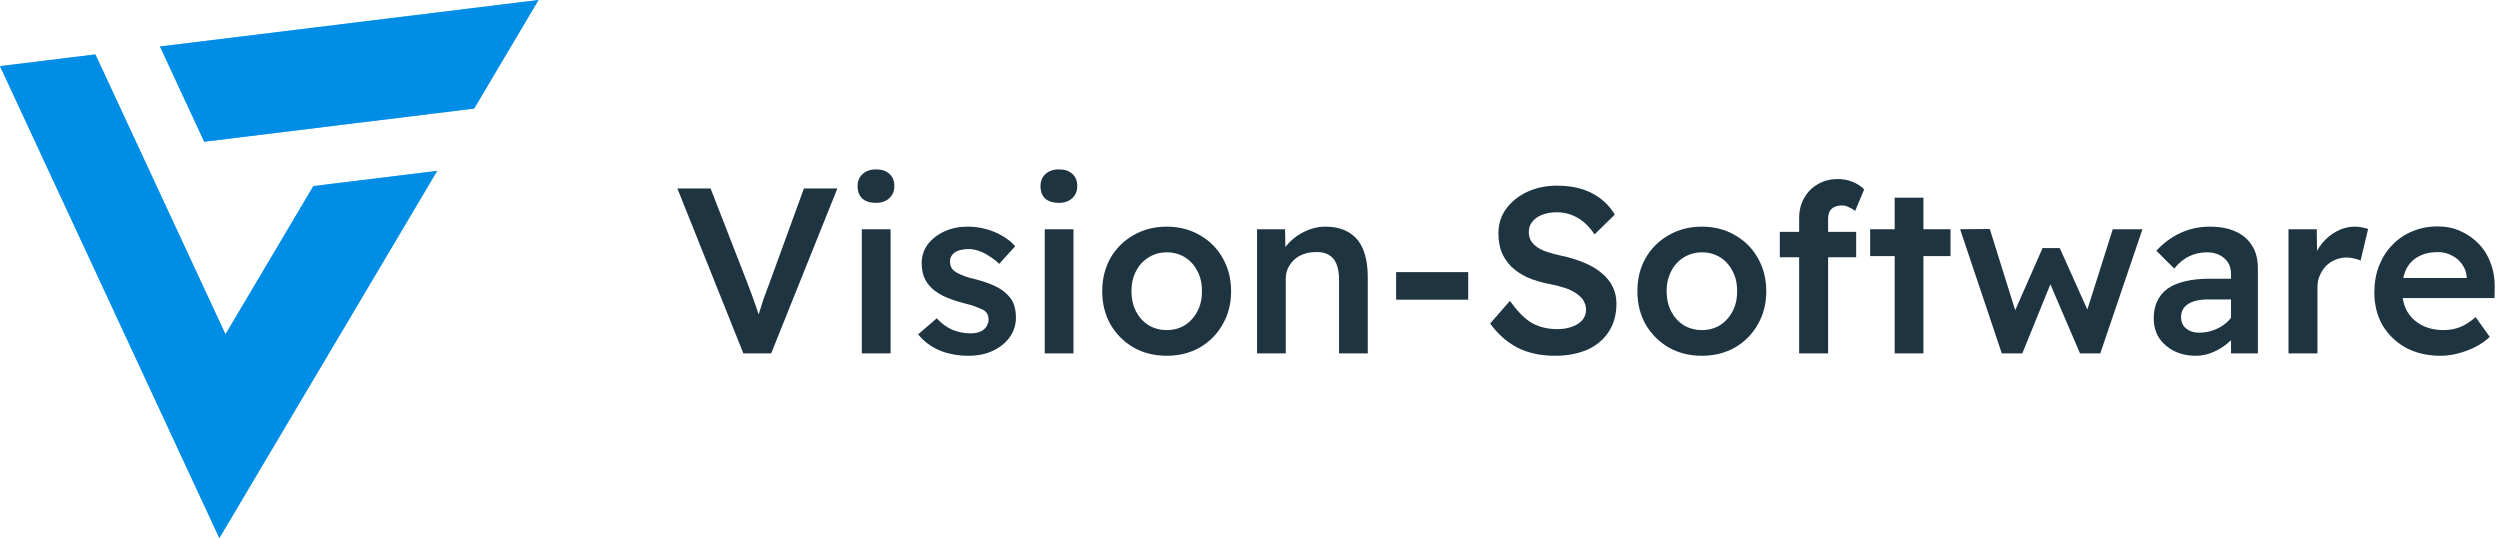 <svg width="223" height="48" viewBox="0 0 223 48" fill="none" xmlns="http://www.w3.org/2000/svg">
<g clip-path="url(#clip0_108_3138)">
<path d="M48.036 0L14.268 4.146L18.216 12.642L31.254 11.04L42.294 9.684L48.036 0Z" fill="#008EE5"/>
<path d="M20.112 29.82L8.508 4.854L0 5.898L19.566 48L39 15.24L27.954 16.596L20.112 29.82Z" fill="#008EE5"/>
<g style="mix-blend-mode:overlay" opacity="0.75">
<g style="mix-blend-mode:overlay" opacity="0.75">
<path d="M48.036 0L14.268 4.146L18.216 12.642L31.254 11.04L42.294 9.684L48.036 0Z" fill="#008EE5"/>
</g>
<g style="mix-blend-mode:overlay" opacity="0.75">
<path d="M20.112 29.82L8.508 4.854L0 5.898L19.566 48L39 15.24L27.954 16.596L20.112 29.82Z" fill="#008EE5"/>
</g>
</g>
</g>
<path d="M66.308 31.524L60.423 16.813H63.386L66.665 25.24C66.833 25.674 66.98 26.067 67.106 26.417C67.232 26.753 67.344 27.068 67.442 27.363C67.541 27.643 67.632 27.916 67.716 28.182C67.8 28.448 67.884 28.729 67.968 29.023H67.4C67.499 28.645 67.604 28.273 67.716 27.909C67.828 27.531 67.954 27.131 68.094 26.711C68.248 26.277 68.43 25.786 68.64 25.24L71.709 16.813H74.693L68.787 31.524H66.308Z" fill="#1E3441"/>
<path d="M76.875 31.524V20.448H79.439V31.524H76.875ZM78.136 18.095C77.618 18.095 77.212 17.968 76.917 17.716C76.637 17.45 76.497 17.079 76.497 16.602C76.497 16.154 76.644 15.797 76.938 15.531C77.233 15.251 77.632 15.11 78.136 15.11C78.655 15.11 79.054 15.243 79.334 15.51C79.628 15.762 79.775 16.126 79.775 16.602C79.775 17.037 79.628 17.394 79.334 17.674C79.04 17.954 78.641 18.095 78.136 18.095Z" fill="#1E3441"/>
<path d="M86.416 31.734C85.45 31.734 84.574 31.573 83.789 31.25C83.019 30.914 82.388 30.438 81.898 29.821L83.558 28.392C83.978 28.855 84.448 29.198 84.966 29.422C85.485 29.632 86.031 29.737 86.606 29.737C86.844 29.737 87.054 29.709 87.236 29.653C87.432 29.597 87.6 29.513 87.74 29.401C87.88 29.289 87.986 29.156 88.055 29.002C88.14 28.848 88.182 28.68 88.182 28.497C88.182 28.161 88.055 27.895 87.803 27.699C87.663 27.615 87.446 27.517 87.152 27.405C86.858 27.279 86.472 27.159 85.996 27.047C85.239 26.851 84.602 26.627 84.084 26.375C83.579 26.109 83.187 25.814 82.907 25.492C82.668 25.212 82.493 24.911 82.381 24.588C82.269 24.252 82.213 23.881 82.213 23.475C82.213 22.844 82.395 22.284 82.76 21.793C83.138 21.303 83.635 20.918 84.252 20.637C84.868 20.357 85.555 20.217 86.311 20.217C86.872 20.217 87.411 20.287 87.929 20.427C88.462 20.567 88.952 20.771 89.4 21.037C89.849 21.289 90.234 21.597 90.556 21.962L89.127 23.538C88.875 23.285 88.588 23.061 88.266 22.865C87.957 22.655 87.642 22.494 87.32 22.382C86.998 22.27 86.697 22.214 86.416 22.214C86.15 22.214 85.912 22.242 85.702 22.298C85.492 22.34 85.317 22.41 85.176 22.508C85.036 22.606 84.924 22.732 84.84 22.886C84.77 23.026 84.735 23.187 84.735 23.37C84.749 23.552 84.791 23.72 84.861 23.874C84.945 24.014 85.057 24.133 85.197 24.231C85.338 24.329 85.562 24.441 85.87 24.567C86.178 24.694 86.577 24.813 87.068 24.925C87.754 25.107 88.329 25.31 88.791 25.534C89.253 25.758 89.618 26.018 89.884 26.312C90.15 26.564 90.339 26.858 90.451 27.194C90.563 27.531 90.62 27.909 90.62 28.329C90.62 28.988 90.43 29.576 90.052 30.095C89.688 30.599 89.19 30.998 88.56 31.293C87.929 31.587 87.215 31.734 86.416 31.734Z" fill="#1E3441"/>
<path d="M93.191 31.524V20.448H95.755V31.524H93.191ZM94.452 18.095C93.934 18.095 93.528 17.968 93.233 17.716C92.953 17.45 92.813 17.079 92.813 16.602C92.813 16.154 92.96 15.797 93.254 15.531C93.549 15.251 93.948 15.11 94.452 15.11C94.971 15.11 95.37 15.243 95.65 15.51C95.944 15.762 96.091 16.126 96.091 16.602C96.091 17.037 95.944 17.394 95.65 17.674C95.356 17.954 94.957 18.095 94.452 18.095Z" fill="#1E3441"/>
<path d="M104.077 31.734C102.97 31.734 101.983 31.489 101.114 30.998C100.245 30.494 99.559 29.807 99.055 28.939C98.564 28.07 98.319 27.082 98.319 25.976C98.319 24.869 98.564 23.881 99.055 23.012C99.559 22.144 100.245 21.464 101.114 20.974C101.983 20.469 102.97 20.217 104.077 20.217C105.17 20.217 106.151 20.469 107.019 20.974C107.888 21.464 108.568 22.144 109.058 23.012C109.562 23.881 109.815 24.869 109.815 25.976C109.815 27.082 109.562 28.07 109.058 28.939C108.568 29.807 107.888 30.494 107.019 30.998C106.151 31.489 105.17 31.734 104.077 31.734ZM104.077 29.443C104.68 29.443 105.219 29.296 105.695 29.002C106.172 28.694 106.543 28.28 106.809 27.762C107.09 27.23 107.223 26.634 107.209 25.976C107.223 25.303 107.09 24.708 106.809 24.189C106.543 23.657 106.172 23.244 105.695 22.949C105.219 22.655 104.68 22.508 104.077 22.508C103.475 22.508 102.928 22.662 102.438 22.97C101.962 23.265 101.59 23.678 101.324 24.21C101.058 24.729 100.925 25.317 100.925 25.976C100.925 26.634 101.058 27.23 101.324 27.762C101.59 28.28 101.962 28.694 102.438 29.002C102.928 29.296 103.475 29.443 104.077 29.443Z" fill="#1E3441"/>
<path d="M112.127 31.524V20.448H114.628L114.67 22.718L114.187 22.97C114.341 22.48 114.614 22.032 115.006 21.625C115.413 21.205 115.896 20.869 116.457 20.616C117.017 20.35 117.598 20.217 118.201 20.217C119.041 20.217 119.742 20.385 120.302 20.722C120.877 21.058 121.304 21.562 121.584 22.235C121.865 22.907 122.005 23.748 122.005 24.757V31.524H119.441V24.946C119.441 24.371 119.364 23.902 119.21 23.538C119.055 23.159 118.817 22.886 118.495 22.718C118.173 22.536 117.781 22.459 117.318 22.487C116.94 22.487 116.59 22.55 116.267 22.676C115.945 22.788 115.665 22.956 115.427 23.18C115.203 23.391 115.02 23.643 114.88 23.937C114.754 24.217 114.691 24.525 114.691 24.862V31.524H113.409C113.171 31.524 112.94 31.524 112.716 31.524C112.506 31.524 112.309 31.524 112.127 31.524Z" fill="#1E3441"/>
<path d="M124.534 26.732V24.273H130.965V26.732H124.534Z" fill="#1E3441"/>
<path d="M138.702 31.734C137.413 31.734 136.292 31.489 135.339 30.998C134.401 30.508 133.595 29.793 132.923 28.855L134.688 26.837C135.374 27.804 136.04 28.469 136.684 28.834C137.343 29.184 138.085 29.359 138.912 29.359C139.388 29.359 139.823 29.289 140.215 29.149C140.607 29.009 140.916 28.813 141.14 28.561C141.364 28.294 141.476 27.986 141.476 27.636C141.476 27.398 141.427 27.18 141.329 26.984C141.245 26.774 141.112 26.592 140.93 26.438C140.761 26.27 140.544 26.116 140.278 25.976C140.026 25.835 139.725 25.716 139.374 25.618C139.038 25.506 138.667 25.415 138.261 25.345C137.476 25.191 136.796 24.988 136.222 24.736C135.662 24.469 135.185 24.147 134.793 23.769C134.415 23.377 134.127 22.942 133.931 22.466C133.749 21.976 133.658 21.422 133.658 20.806C133.658 19.979 133.889 19.25 134.352 18.62C134.828 17.976 135.458 17.471 136.243 17.107C137.042 16.743 137.917 16.561 138.87 16.561C140.103 16.561 141.147 16.785 142.001 17.233C142.87 17.681 143.549 18.319 144.04 19.145L142.232 20.911C141.812 20.266 141.315 19.776 140.74 19.44C140.166 19.103 139.542 18.935 138.87 18.935C138.366 18.935 137.924 19.012 137.546 19.166C137.182 19.306 136.895 19.51 136.684 19.776C136.474 20.028 136.369 20.336 136.369 20.701C136.369 20.967 136.425 21.212 136.537 21.436C136.663 21.66 136.845 21.856 137.084 22.025C137.322 22.193 137.623 22.34 137.987 22.466C138.352 22.592 138.772 22.704 139.248 22.802C140.019 22.97 140.705 23.18 141.308 23.433C141.924 23.685 142.443 23.993 142.863 24.357C143.297 24.708 143.627 25.114 143.851 25.576C144.075 26.025 144.187 26.529 144.187 27.089C144.187 28.042 143.963 28.869 143.514 29.569C143.066 30.27 142.429 30.809 141.602 31.187C140.775 31.552 139.809 31.734 138.702 31.734Z" fill="#1E3441"/>
<path d="M151.814 31.734C150.707 31.734 149.72 31.489 148.851 30.998C147.982 30.494 147.296 29.807 146.791 28.939C146.301 28.07 146.056 27.082 146.056 25.976C146.056 24.869 146.301 23.881 146.791 23.012C147.296 22.144 147.982 21.464 148.851 20.974C149.72 20.469 150.707 20.217 151.814 20.217C152.907 20.217 153.888 20.469 154.756 20.974C155.625 21.464 156.305 22.144 156.795 23.012C157.299 23.881 157.552 24.869 157.552 25.976C157.552 27.082 157.299 28.07 156.795 28.939C156.305 29.807 155.625 30.494 154.756 30.998C153.888 31.489 152.907 31.734 151.814 31.734ZM151.814 29.443C152.417 29.443 152.956 29.296 153.432 29.002C153.909 28.694 154.28 28.28 154.546 27.762C154.826 27.23 154.96 26.634 154.946 25.976C154.96 25.303 154.826 24.708 154.546 24.189C154.28 23.657 153.909 23.244 153.432 22.949C152.956 22.655 152.417 22.508 151.814 22.508C151.212 22.508 150.665 22.662 150.175 22.97C149.699 23.265 149.327 23.678 149.061 24.21C148.795 24.729 148.662 25.317 148.662 25.976C148.662 26.634 148.795 27.23 149.061 27.762C149.327 28.28 149.699 28.694 150.175 29.002C150.665 29.296 151.212 29.443 151.814 29.443Z" fill="#1E3441"/>
<path d="M160.484 31.524V19.44C160.484 18.781 160.631 18.193 160.925 17.674C161.219 17.142 161.625 16.729 162.144 16.434C162.662 16.126 163.258 15.972 163.93 15.972C164.406 15.972 164.848 16.056 165.254 16.224C165.674 16.392 166.018 16.616 166.284 16.897L165.485 18.809C165.303 18.669 165.107 18.557 164.897 18.473C164.701 18.375 164.512 18.326 164.329 18.326C164.049 18.326 163.811 18.375 163.615 18.473C163.433 18.557 163.293 18.69 163.195 18.872C163.11 19.054 163.068 19.279 163.068 19.545V31.524H161.765C161.527 31.524 161.296 31.524 161.072 31.524C160.862 31.524 160.666 31.524 160.484 31.524ZM158.76 22.949V20.68H165.569V22.949H158.76Z" fill="#1E3441"/>
<path d="M169.005 31.524V17.632H171.569V31.524H169.005ZM166.819 22.844V20.448H173.986V22.844H166.819Z" fill="#1E3441"/>
<path d="M178.56 31.524L174.841 20.448L177.489 20.427L179.968 28.35L179.485 28.287L182.196 22.13H183.73L186.504 28.308L185.958 28.35L188.459 20.448H191.107L187.345 31.524H185.538L182.679 24.862L183.079 24.904L180.389 31.524H178.56Z" fill="#1E3441"/>
<path d="M199.007 31.524V24.441C199.007 23.839 198.803 23.37 198.397 23.033C198.005 22.683 197.493 22.508 196.863 22.508C196.274 22.508 195.742 22.627 195.266 22.865C194.789 23.089 194.348 23.454 193.942 23.958L192.345 22.361C193.003 21.66 193.732 21.128 194.53 20.764C195.329 20.399 196.19 20.217 197.115 20.217C197.998 20.217 198.754 20.357 199.385 20.637C200.029 20.918 200.527 21.338 200.877 21.898C201.227 22.445 201.402 23.117 201.402 23.916V31.524H199.007ZM195.854 31.734C195.14 31.734 194.502 31.594 193.942 31.314C193.381 31.033 192.933 30.648 192.597 30.158C192.275 29.653 192.113 29.065 192.113 28.392C192.113 27.804 192.218 27.293 192.429 26.858C192.639 26.41 192.947 26.039 193.353 25.744C193.774 25.45 194.292 25.233 194.908 25.093C195.539 24.939 196.26 24.862 197.073 24.862H200.246L200.057 26.711H196.926C196.548 26.711 196.211 26.746 195.917 26.816C195.623 26.886 195.371 26.991 195.161 27.131C194.951 27.271 194.796 27.44 194.698 27.636C194.6 27.818 194.551 28.042 194.551 28.308C194.551 28.588 194.621 28.834 194.761 29.044C194.901 29.24 195.091 29.394 195.329 29.506C195.567 29.618 195.847 29.674 196.169 29.674C196.632 29.674 197.066 29.597 197.472 29.443C197.893 29.289 198.264 29.072 198.586 28.792C198.908 28.511 199.161 28.196 199.343 27.846L199.868 29.275C199.574 29.765 199.21 30.193 198.775 30.557C198.355 30.921 197.893 31.208 197.388 31.419C196.898 31.629 196.387 31.734 195.854 31.734Z" fill="#1E3441"/>
<path d="M204.133 31.524V20.448H206.655L206.697 23.979L206.36 23.18C206.515 22.62 206.781 22.116 207.159 21.667C207.537 21.219 207.972 20.869 208.462 20.616C208.966 20.35 209.485 20.217 210.017 20.217C210.255 20.217 210.479 20.238 210.69 20.28C210.914 20.322 211.096 20.371 211.236 20.427L210.564 23.244C210.395 23.159 210.199 23.096 209.975 23.054C209.765 22.998 209.548 22.97 209.324 22.97C208.959 22.97 208.616 23.04 208.294 23.18C207.986 23.306 207.712 23.489 207.474 23.727C207.25 23.965 207.068 24.245 206.928 24.567C206.788 24.876 206.718 25.219 206.718 25.597V31.524H204.133Z" fill="#1E3441"/>
<path d="M217.697 31.734C216.534 31.734 215.504 31.496 214.608 31.019C213.725 30.529 213.032 29.863 212.527 29.023C212.037 28.168 211.792 27.187 211.792 26.081C211.792 25.212 211.932 24.42 212.212 23.706C212.492 22.991 212.884 22.375 213.389 21.856C213.893 21.324 214.489 20.918 215.175 20.637C215.876 20.343 216.632 20.196 217.445 20.196C218.187 20.196 218.867 20.336 219.483 20.616C220.114 20.897 220.66 21.282 221.123 21.772C221.585 22.249 221.935 22.823 222.173 23.496C222.426 24.154 222.545 24.876 222.531 25.66L222.51 26.585H213.557L213.053 24.799H220.345L220.03 25.156V24.672C219.988 24.252 219.848 23.881 219.61 23.559C219.371 23.223 219.063 22.963 218.685 22.781C218.321 22.585 217.914 22.487 217.466 22.487C216.779 22.487 216.198 22.62 215.722 22.886C215.245 23.138 214.881 23.517 214.629 24.021C214.391 24.525 214.272 25.149 214.272 25.892C214.272 26.606 214.419 27.23 214.713 27.762C215.021 28.294 215.455 28.708 216.016 29.002C216.576 29.296 217.228 29.443 217.97 29.443C218.489 29.443 218.965 29.359 219.399 29.191C219.848 29.023 220.324 28.722 220.828 28.287L222.089 30.053C221.711 30.403 221.277 30.704 220.786 30.956C220.31 31.194 219.806 31.384 219.273 31.524C218.741 31.664 218.215 31.734 217.697 31.734Z" fill="#1E3441"/>
<defs>
<clipPath id="clip0_108_3138">
<rect width="48.036" height="48" fill="white"/>
</clipPath>
</defs>
</svg>
